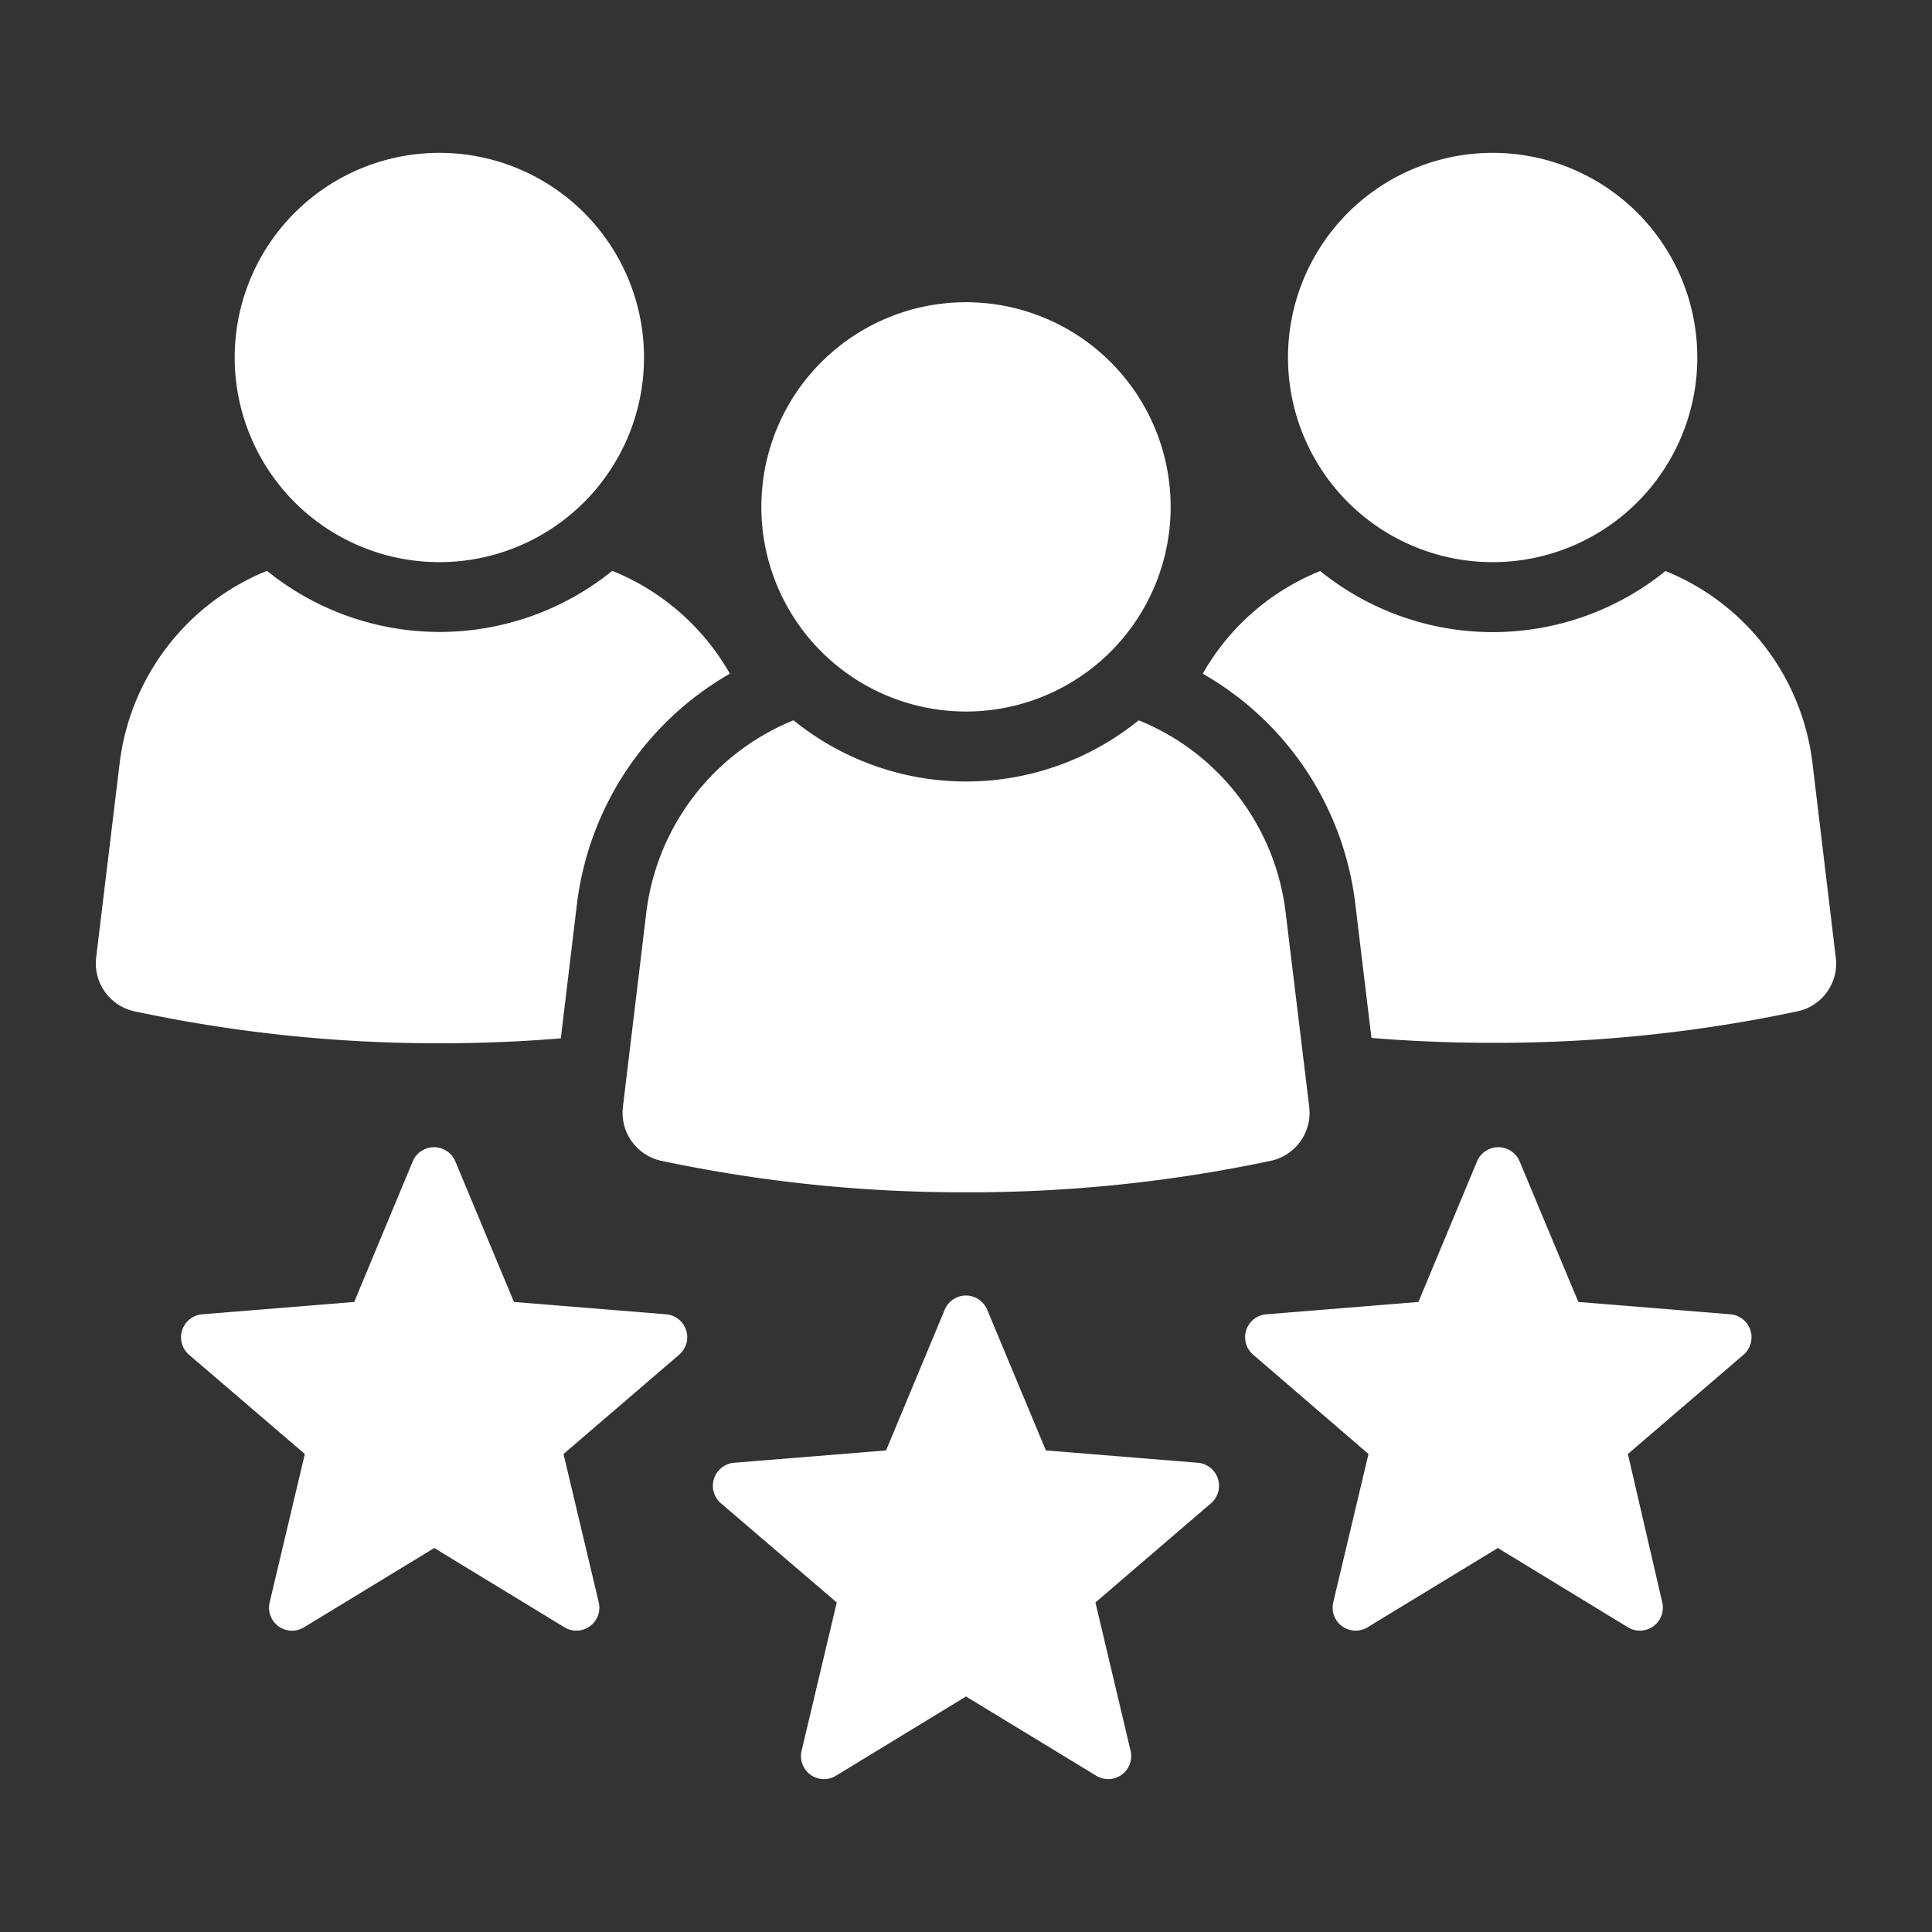 <svg id="Layer_1" data-name="Layer 1" xmlns="http://www.w3.org/2000/svg" viewBox="0 0 216 216"><rect x="0" y="0" width="216" height="216" fill="#333333" stroke="none"/><defs><style>.cls-1{fill:#fff;}</style></defs><path class="cls-1" d="M81.6,75.32a34.5,34.5,0,0,0-17.1,25.77l-1.8,15q-6.66.55-13.56.55A162.6,162.6,0,0,1,15,113.06a5.49,5.49,0,0,1-4.25-6l2.62-21.68A26.67,26.67,0,0,1,29.85,63.82a30.68,30.68,0,0,0,38.6,0A26.51,26.51,0,0,1,81.6,75.32Z"/><path class="cls-1" d="M49.15,17.09A22.88,22.88,0,1,0,72,40,22.87,22.87,0,0,0,49.15,17.09Z"/><path class="cls-1" d="M201,113.06a162.44,162.44,0,0,1-34.09,3.53c-4.6,0-9.14-.18-13.58-.55l-1.8-14.93a34.31,34.31,0,0,0-17.06-25.79,26.47,26.47,0,0,1,13.13-11.48,30.68,30.68,0,0,0,38.6,0,26.58,26.58,0,0,1,16.44,21.52l2.6,21.68A5.46,5.46,0,0,1,201,113.06Z"/><path class="cls-1" d="M166.88,17.09A22.88,22.88,0,1,0,189.76,40,22.87,22.87,0,0,0,166.88,17.09Z"/><path class="cls-1" d="M142.12,129.77A162.53,162.53,0,0,1,108,133.3a162.56,162.56,0,0,1-34.11-3.53,5.49,5.49,0,0,1-4.25-6l2.61-21.68A26.68,26.68,0,0,1,88.72,80.53a30.63,30.63,0,0,0,38.59,0,26.59,26.59,0,0,1,16.43,21.52l2.63,21.68A5.49,5.49,0,0,1,142.12,129.77Z"/><path class="cls-1" d="M108,33.79a22.88,22.88,0,1,0,22.88,22.88A22.88,22.88,0,0,0,108,33.79Z"/><path class="cls-1" d="M34.08,162.56h0l-3.93,16.58A2.57,2.57,0,0,0,34,181.93l14.55-8.86h0l14.55,8.86a2.57,2.57,0,0,0,3.84-2.79L63,162.56h0l12.93-11.1a2.57,2.57,0,0,0-1.47-4.52l-17-1.38h0l-6.56-15.73a2.58,2.58,0,0,0-4.75,0L39.6,145.56l-17,1.38a2.58,2.58,0,0,0-1.47,4.52Z"/><path class="cls-1" d="M153,162.56h0l-3.94,16.58a2.57,2.57,0,0,0,3.84,2.79l14.56-8.86h0L182,181.93a2.57,2.57,0,0,0,3.84-2.79L182,162.56h0l12.93-11.1a2.58,2.58,0,0,0-1.47-4.52l-17-1.38h0l-6.57-15.73a2.58,2.58,0,0,0-4.75,0l-6.56,15.73-17,1.38a2.57,2.57,0,0,0-1.47,4.52Z"/><path class="cls-1" d="M93.55,179.16h0l-3.93,16.58a2.57,2.57,0,0,0,3.84,2.79L108,189.67h0l14.56,8.86a2.57,2.57,0,0,0,3.84-2.79l-3.93-16.58h0l12.93-11.1a2.58,2.58,0,0,0-1.47-4.52l-17-1.38h0l-6.56-15.73a2.57,2.57,0,0,0-4.75,0l-6.56,15.73-17,1.38a2.58,2.58,0,0,0-1.47,4.52Z"/></svg>